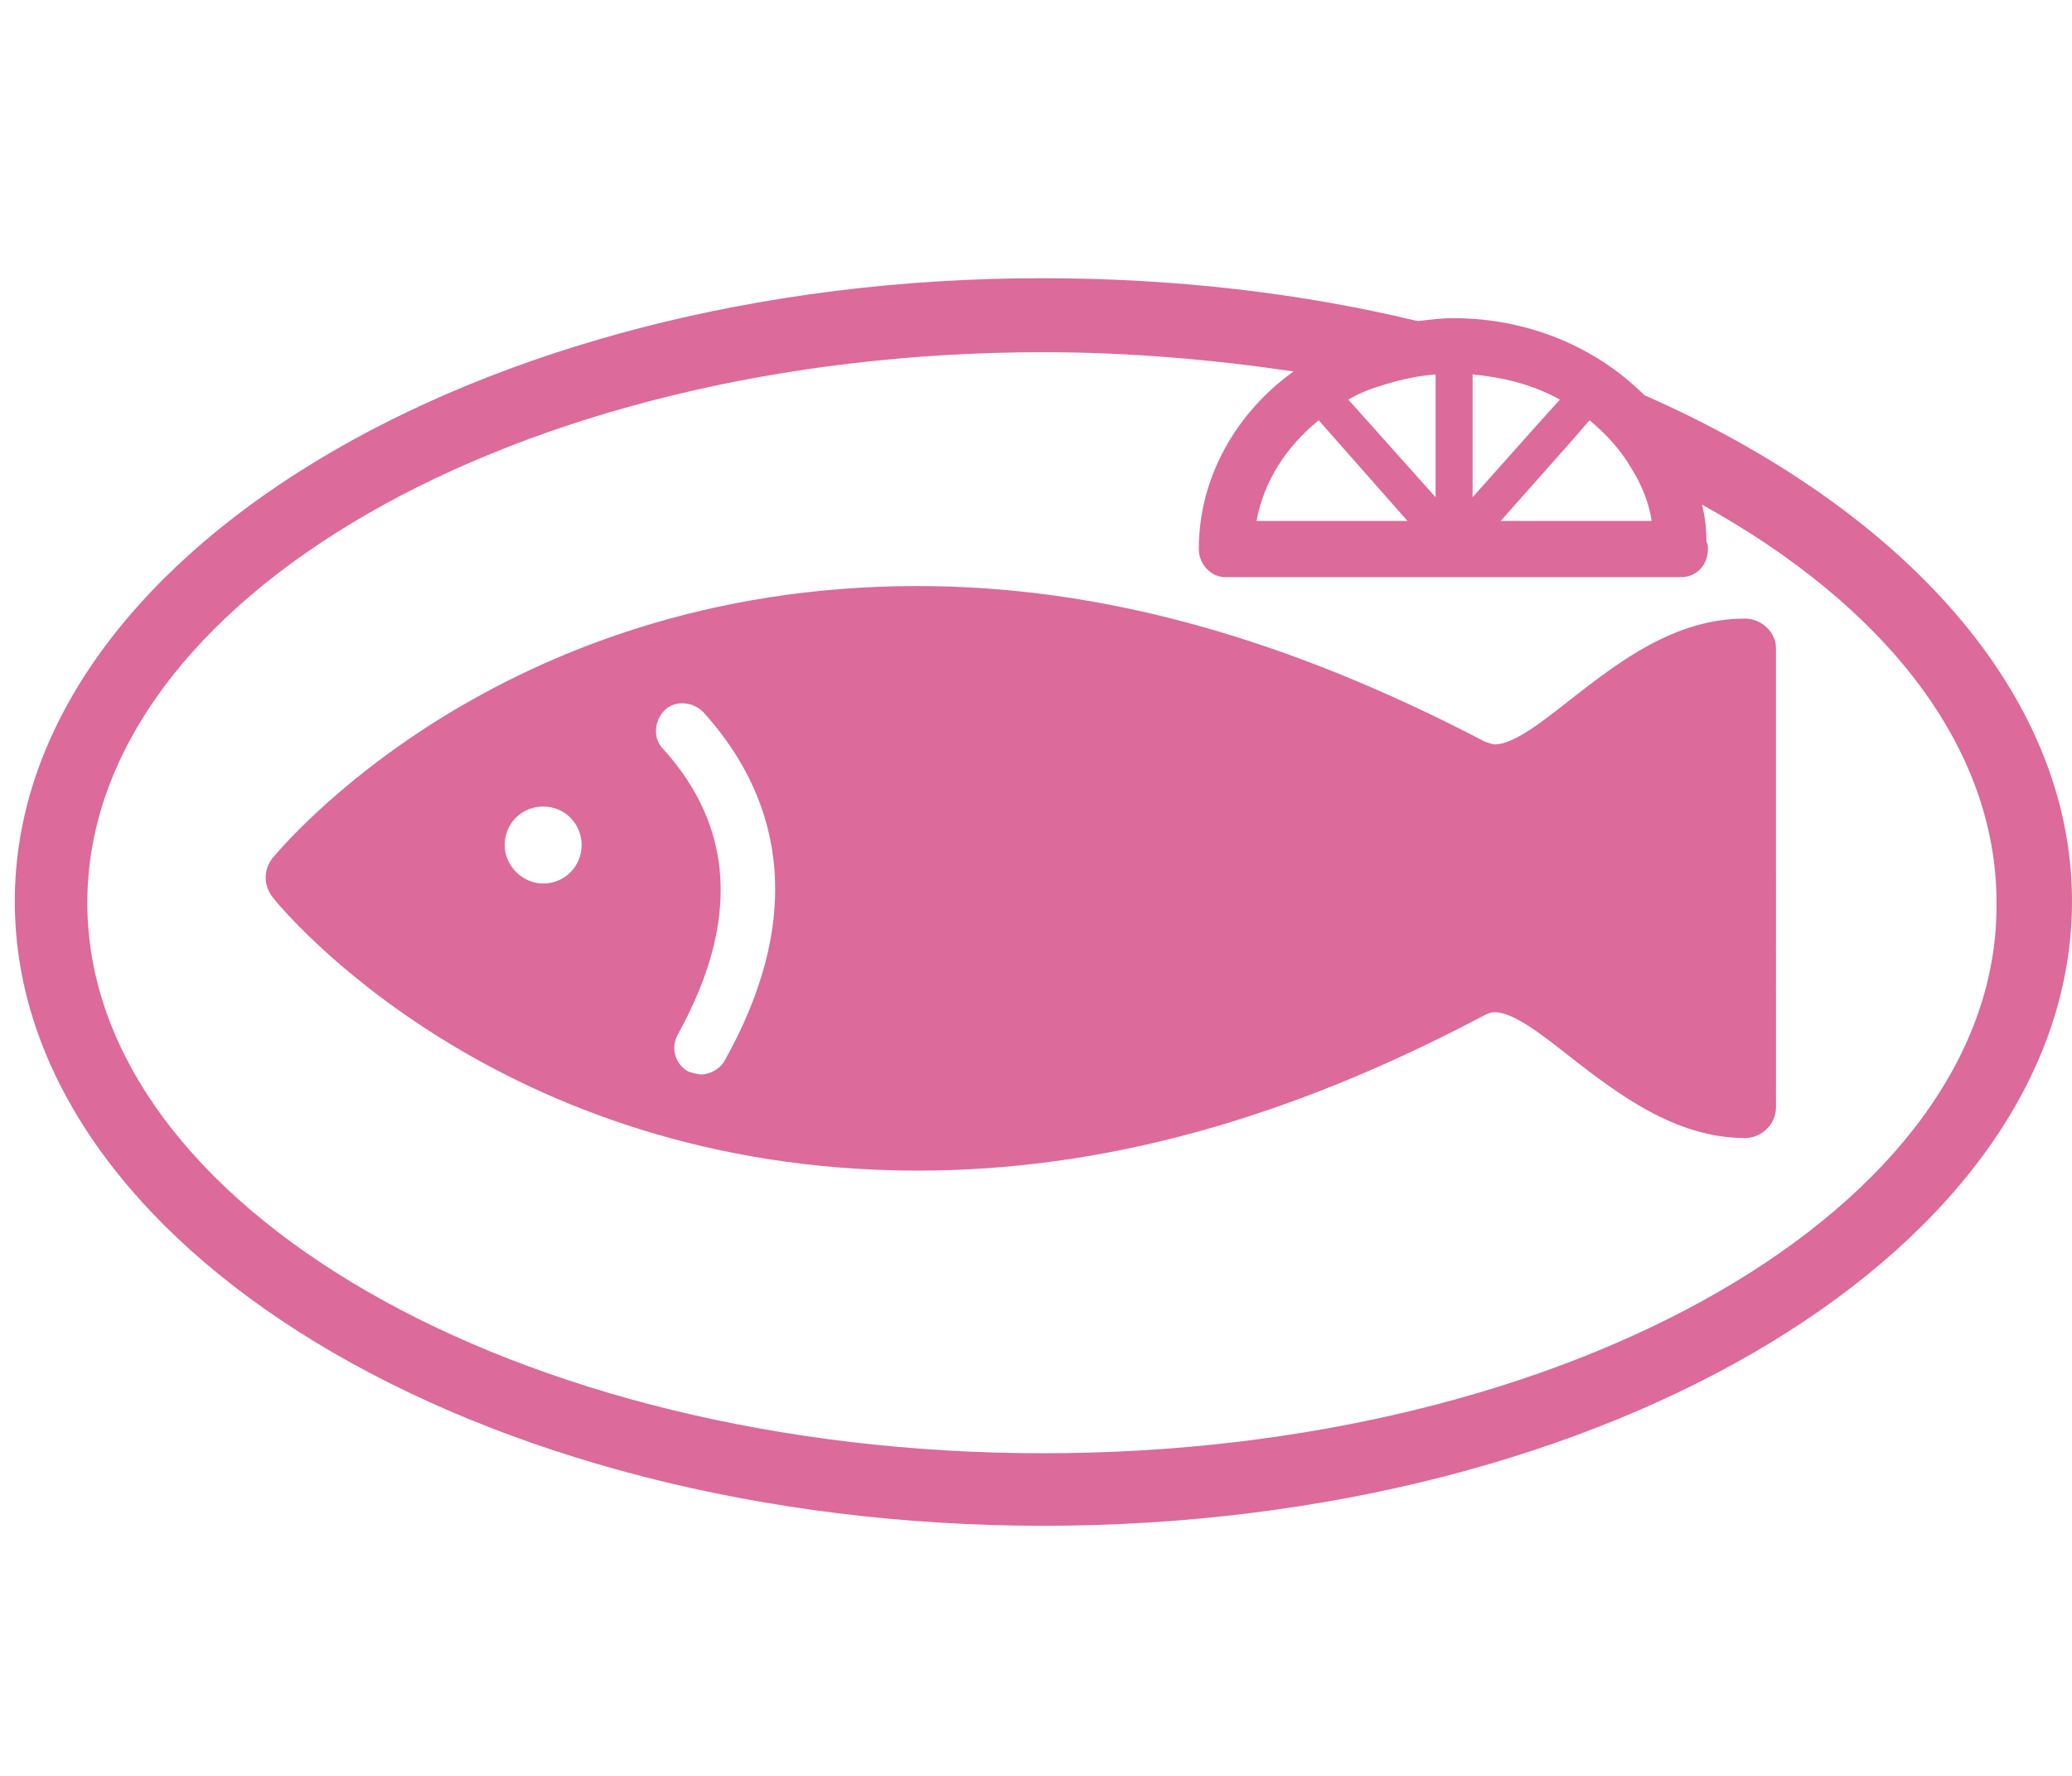 <?xml version="1.0" encoding="utf-8"?>
<!-- Generator: Adobe Illustrator 26.3.1, SVG Export Plug-In . SVG Version: 6.00 Build 0)  -->
<svg version="1.1" id="レイヤー_1" xmlns="http://www.w3.org/2000/svg" xmlns:xlink="http://www.w3.org/1999/xlink" x="0px"
	 y="0px" width="140px" height="120px" viewBox="0 0 140 120" style="enable-background:new 0 0 140 120;" xml:space="preserve">
<style type="text/css">
	.st0{fill:#DC6A9A;}
</style>
<g>
	<path class="st0" d="M111.1,26.7c-3.2-3.2-7.8-5.2-12.9-5.2c-0.8,0-1.6,0.1-2.4,0.2c-7.9-1.9-16.4-2.9-25.4-2.9
		C32.2,18.8,1,37.7,1,60.9c0,23.3,31.2,42.2,69.5,42.2c38.3,0,69.5-18.9,69.5-42.2C140,46.9,128.6,34.4,111.1,26.7z M111.6,35.2
		h-10.2l4.7-5.3l1.3-1.5c1.1,0.9,2.1,2,2.8,3.2C110.9,32.7,111.4,33.9,111.6,35.2z M103.6,29l-4.1,4.6v-5.9v-2.4
		c2.1,0.2,4.1,0.7,5.9,1.7L103.6,29z M97,27v6.6L91.1,27c0.7-0.4,1.4-0.7,2.1-0.9c1.2-0.4,2.5-0.7,3.8-0.8V27z M89.1,28.4l6,6.8
		H84.9C85.4,32.5,86.9,30.2,89.1,28.4z M70.5,98.2c-35.6,0-64.6-16.7-64.6-37.2c0-20.5,29-37.2,64.6-37.2c5.8,0,11.5,0.5,16.9,1.3
		c-3.9,2.8-6.4,7.2-6.4,12c0,1,0.8,1.9,1.8,1.9h30.7c0,0,0,0,0.1,0c1,0,1.8-0.8,1.8-1.9c0-0.2,0-0.3-0.1-0.5c0-0.9-0.1-1.7-0.3-2.5
		c12.3,6.8,19.9,16.3,19.9,26.9C135.1,81.5,106.1,98.2,70.5,98.2z"/>
	<path class="st0" d="M117.9,41.8c-4.8,0-8.6,3-11.7,5.4c-1.9,1.5-3.9,3.1-5.2,3.1c-0.2,0-0.4-0.1-0.7-0.2
		c-13.4-7-25.9-10.5-38.3-10.5c-28.4,0-43,17.7-43.6,18.4c-0.6,0.8-0.6,1.8,0,2.6C19,61.4,33.6,79.1,62,79.1
		c12.4,0,24.9-3.4,38.3-10.5c0.2-0.1,0.4-0.2,0.7-0.2c1.3,0,3.3,1.6,5.2,3.1c3.1,2.4,7,5.4,11.7,5.4c1.1,0,2.1-0.9,2.1-2.1V43.8
		C120,42.7,119,41.8,117.9,41.8z M44.8,50.6c-0.7-0.7-0.6-1.9,0.1-2.6c0.7-0.7,1.9-0.6,2.6,0.1c4.1,4.5,7.8,12.2,1.5,23.5
		c-0.3,0.6-1,1-1.6,1c-0.3,0-0.6-0.1-0.9-0.2c-0.9-0.5-1.2-1.6-0.7-2.5C50,62.3,49.6,55.9,44.8,50.6z M39.3,57.1
		c0,1.4-1.1,2.6-2.6,2.6c-1.4,0-2.6-1.2-2.6-2.6c0-1.4,1.1-2.6,2.6-2.6C38.2,54.5,39.3,55.7,39.3,57.1z"/>
</g>
</svg>
